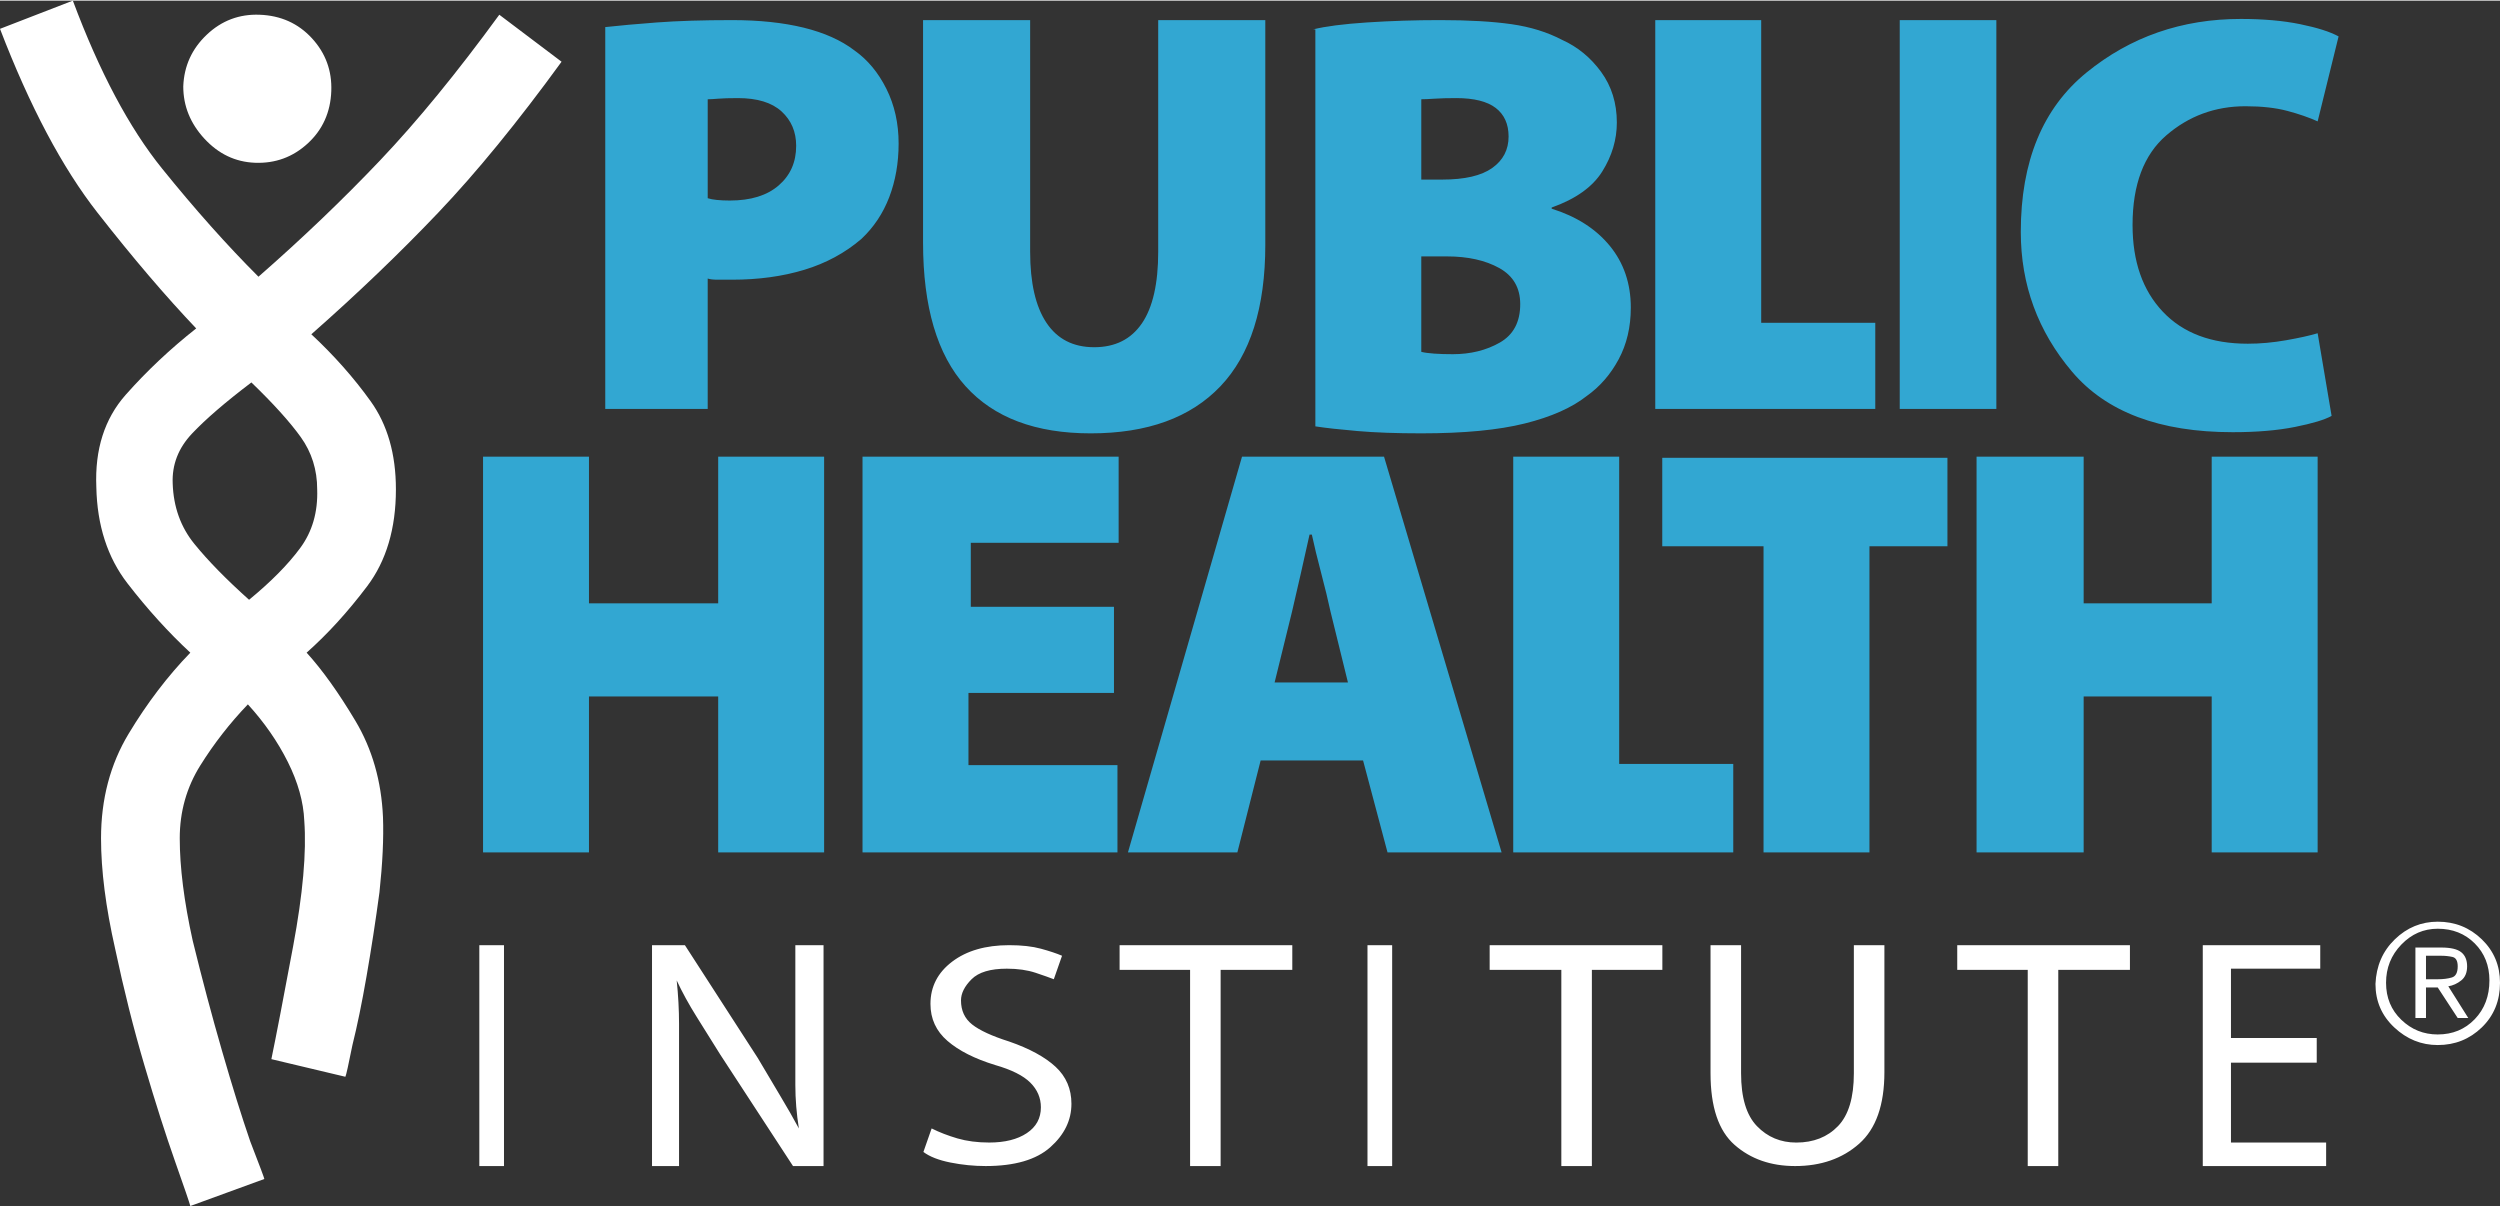 <?xml version="1.0" encoding="UTF-8"?>
<svg xmlns="http://www.w3.org/2000/svg" viewBox="0 0 317.325 152.996" width="317" height="153">
	<rect x="0" y="0" width="317.325" height="152.996" fill="#333333" stroke="none"/>
	<path
		d="m74.758,57.881v18.617h16.402v-18.617h13.445v50.236h-13.445v-19.799h-16.402v19.799h-13.445v-50.236h13.445ZM83.402,2.768c2.609-.196,5.785-.296,9.529-.296,3.447,0,6.477.321,9.088.96,2.609.643,4.752,1.603,6.428,2.882,1.674,1.182,3.029,2.808,4.062,4.876,1.035,2.068,1.553,4.384,1.553,6.944,0,2.464-.396,4.729-1.184,6.797-.789,2.068-1.971,3.842-3.545,5.319-2.068,1.773-4.484,3.08-7.24,3.915-2.76.839-5.814,1.256-9.162,1.256h-1.846c-.543,0-.961-.048-1.256-.147v16.549h-13.004V3.358c1.773-.196,3.965-.393,6.576-.591Zm7.609,22.532c.492.051,1.035.074,1.625.074,2.66,0,4.729-.64,6.205-1.921,1.479-1.279,2.217-2.955,2.217-5.023,0-1.773-.615-3.226-1.846-4.359-1.234-1.131-3.08-1.699-5.541-1.699-1.086,0-1.922.025-2.512.074-.592.051-1.035.074-1.33.074v12.559c.295.1.688.174,1.182.222Zm50.09,62.575h-18.174v9.161h18.912v11.081h-32.359v-50.236h32.508v10.934h-18.766v8.127h18.174v10.934h-.295Zm-10.344-56c0,3.941.688,6.944,2.068,9.014,1.379,2.068,3.398,3.103,6.059,3.103s4.678-1.009,6.059-3.029c1.377-2.018,2.068-5.047,2.068-9.087V2.472h13.594v28.517c0,7.979-1.898,13.964-5.689,17.953-3.793,3.989-9.285,5.983-16.475,5.983-6.996,0-12.289-1.994-15.883-5.983-3.598-3.989-5.395-10.071-5.395-18.248V2.472h13.594v29.403Zm29.256,64.57l-2.955,11.672h-13.889l14.48-50.236h18.025l14.924,50.236h-14.48l-3.104-11.672h-13.002Zm8.865-18.913c-.295-1.379-.689-3.004-1.182-4.876-.494-1.87-.887-3.495-1.182-4.876h-.295c-.297,1.381-.666,3.028-1.109,4.949s-.812,3.523-1.107,4.803l-2.217,9.013h9.309l-2.217-9.013Zm-2.217-73.879c1.576-.393,3.865-.688,6.871-.886,3.004-.196,6.082-.296,9.234-.296,3.645,0,6.674.173,9.088.518,2.412.346,4.555,1.011,6.428,1.994,1.969.887,3.619,2.242,4.949,4.063,1.33,1.824,1.994,3.966,1.994,6.428,0,2.168-.615,4.236-1.846,6.205-1.232,1.972-3.375,3.498-6.428,4.581v.147c3.15.985,5.615,2.562,7.389,4.729,1.771,2.168,2.658,4.778,2.658,7.831,0,2.463-.516,4.654-1.551,6.575s-2.389,3.472-4.062,4.654c-1.873,1.478-4.484,2.637-7.832,3.472-3.35.839-7.734,1.256-13.15,1.256-3.154,0-5.861-.097-8.127-.295-2.268-.196-4.039-.393-5.318-.591V3.653h-.297Zm16.402,19.061c2.855,0,4.973-.491,6.354-1.478,1.377-.983,2.068-2.312,2.068-3.989,0-1.574-.543-2.782-1.625-3.62-1.086-.835-2.76-1.256-5.023-1.256-1.086,0-1.996.025-2.734.074-.738.051-1.307.074-1.699.074v10.194h2.66Zm-1.035,22.09c.688.051,1.479.074,2.365.074,2.264,0,4.26-.492,5.984-1.478,1.721-.983,2.584-2.609,2.584-4.876,0-2.068-.887-3.595-2.658-4.581-1.773-.983-3.99-1.478-6.65-1.478h-3.25v12.116c.393.1.936.174,1.625.222Zm23.494,13.077v39.007h14.48v11.229h-27.928v-50.236h13.447ZM223.549,2.472v38.417h14.48v10.934h-27.926V2.472h13.445Zm-12.559,66.786v-11.229h36.199v11.229h-9.898v38.859h-13.445v-38.859h-12.855Zm30.143-17.436h12.264V2.472h-12.264v49.351Zm23.346,6.059v18.617h16.252v-18.617h13.447v50.236h-13.447v-19.799h-16.252v19.799h-13.594v-50.236h13.594Zm31.471-5.172c-.885.494-2.438.96-4.654,1.403-2.215.443-4.852.665-7.904.665-9.26,0-16.057-2.561-20.391-7.684-4.336-5.12-6.502-11.03-6.502-17.73,0-8.962,2.783-15.711,8.35-20.242,5.564-4.53,12.09-6.797,19.578-6.797,2.855,0,5.367.222,7.535.665,2.166.442,3.791.96,4.875,1.551l-2.658,10.786c-1.086-.491-2.365-.935-3.842-1.329-1.479-.393-3.252-.592-5.32-.592-3.842,0-7.191,1.233-10.047,3.694-2.857,2.463-4.285,6.257-4.285,11.377,0,4.632,1.279,8.3,3.842,11.008,2.561,2.711,6.154,4.063,10.787,4.063,1.574,0,3.199-.147,4.875-.443,1.674-.295,3.004-.591,3.99-.887l1.771,10.491Z"
		fill="#32a7d2"/>
	<path
		d="m71.279,7.754c-5.569,7.656-10.788,14.043-15.658,19.162-4.872,5.121-10.24,10.266-16.104,15.434,2.882,2.685,5.392,5.518,7.53,8.5,2.137,2.982,3.206,6.71,3.206,11.184,0,4.973-1.219,9.073-3.653,12.303-2.438,3.231-4.995,6.039-7.68,8.425,1.987,2.188,4.05,5.07,6.188,8.649,2.137,3.579,3.304,7.656,3.505,12.228.098,2.685-.052,5.867-.448,9.544-.498,3.679-1.043,7.232-1.64,10.662s-1.193,6.337-1.79,8.723c-.498,2.486-.797,3.828-.895,4.026l-9.395-2.236c.597-2.883,1.515-7.654,2.759-14.315,1.242-6.659,1.715-11.979,1.417-15.956-.101-2.386-.797-4.869-2.088-7.456-1.293-2.584-2.982-5.019-5.07-7.307-2.288,2.386-4.301,4.973-6.039,7.754-1.74,2.784-2.609,5.867-2.609,9.246,0,3.679.545,8.003,1.64,12.973,1.193,4.872,2.436,9.544,3.729,14.018,1.291,4.474,2.483,8.302,3.579,11.482,1.192,3.08,1.789,4.671,1.789,4.771l-9.395,3.43c-.101-.398-.745-2.288-1.938-5.666-1.193-3.381-2.486-7.431-3.877-12.153-1.394-4.721-2.635-9.667-3.728-14.838-1.193-5.268-1.79-9.939-1.79-14.017,0-4.971,1.167-9.395,3.504-13.272,2.334-3.877,4.944-7.307,7.829-10.289-2.784-2.584-5.443-5.517-7.978-8.798-2.535-3.28-3.854-7.355-3.952-12.228-.2-4.771,1.044-8.672,3.728-11.706,2.684-3.031,5.667-5.839,8.948-8.425-3.877-4.075-8.053-8.971-12.526-14.688C7.903,21.2,3.777,13.421,0,3.579L9.246,0c3.378,9.047,7.158,16.156,11.333,21.324,4.175,5.17,8.25,9.744,12.228,13.719,5.565-4.87,10.711-9.791,15.434-14.763,4.721-4.97,9.767-11.133,15.136-18.491l7.903,5.965ZM31.613,76.051c2.782-2.286,4.944-4.474,6.486-6.562,1.54-2.088,2.261-4.571,2.162-7.456,0-2.483-.696-4.697-2.087-6.636-1.394-1.938-3.481-4.25-6.264-6.934-3.28,2.486-5.792,4.648-7.53,6.486-1.74,1.841-2.561,3.952-2.46,6.338.098,2.982,1.018,5.543,2.759,7.68,1.737,2.139,4.049,4.499,6.934,7.083Zm-5.667-58.529c1.79,1.938,3.927,2.959,6.412,3.057,2.584.101,4.821-.72,6.711-2.46,1.887-1.738,2.882-3.952,2.982-6.636.098-2.584-.723-4.821-2.461-6.711-1.74-1.887-3.951-2.882-6.636-2.982-2.586-.098-4.823.746-6.71,2.535-1.89,1.79-2.885,3.978-2.982,6.562,0,2.486.895,4.697,2.684,6.636Zm34.895,102.37h3.131v28.034h-3.131v-28.034Zm21.92,28.034h3.43v-18.043c0-1.789-.1-3.628-.298-5.518.694,1.491,1.54,3.034,2.535,4.623.992,1.591,1.987,3.183,2.982,4.771l9.245,14.166h3.877v-28.034h-3.579v17.745c0,1.79.149,3.63.448,5.518-.697-1.291-1.491-2.685-2.387-4.176-.895-1.491-1.84-3.08-2.833-4.771l-9.245-14.315h-4.176v28.034Zm35.49-4.771l-1.043,2.982c.794.597,1.938,1.044,3.43,1.342,1.491.299,2.982.447,4.474.447,3.677,0,6.412-.797,8.201-2.386,1.789-1.591,2.685-3.43,2.685-5.518,0-1.887-.672-3.453-2.014-4.697-1.342-1.241-3.306-2.311-5.89-3.206-2.188-.694-3.754-1.416-4.697-2.162-.946-.745-1.417-1.764-1.417-3.057,0-.895.447-1.789,1.342-2.685.895-.895,2.386-1.342,4.474-1.342,1.392,0,2.609.175,3.653.522,1.044.349,1.812.622,2.312.819l1.044-2.982c-.696-.298-1.592-.596-2.685-.895-1.095-.298-2.437-.447-4.025-.447-2.982,0-5.395.697-7.232,2.088-1.841,1.394-2.759,3.183-2.759,5.368,0,1.89.72,3.455,2.162,4.697,1.439,1.244,3.453,2.263,6.039,3.057,2.088.597,3.579,1.343,4.474,2.237s1.342,1.938,1.342,3.131c0,1.394-.596,2.486-1.789,3.281-1.193.794-2.784,1.192-4.771,1.192-1.491,0-2.834-.175-4.026-.521-1.193-.35-2.288-.771-3.281-1.268Zm32.807-20.131v24.902h3.877v-24.902h9.097v-3.132h-21.921v3.132h8.947Zm22.517-3.132h3.132v28.034h-3.132v-28.034Zm24.605,3.132v24.902h3.877v-24.902h8.947v-3.132h-21.921v3.132h9.097Zm22.814-3.132h-3.877v16.254c0,4.275,1.019,7.307,3.057,9.097,2.037,1.789,4.598,2.684,7.68,2.684,3.281,0,5.988-.945,8.127-2.833,2.137-1.89,3.206-4.921,3.206-9.097v-16.104h-3.877v16.254c0,3.083-.671,5.319-2.013,6.711-1.342,1.391-3.108,2.087-5.294,2.087-1.989,0-3.653-.696-4.995-2.087-1.343-1.392-2.014-3.628-2.014-6.711v-16.254Zm36.386,3.132v24.902h3.877v-24.902h9.096v-3.132h-21.92v3.132h8.947Zm36.683,11.78v-3.132h-10.886v-8.798h11.333v-2.982h-14.911v28.034h15.657v-2.982h-12.079v-10.14h10.886Zm15.359-17.895c-2.088,0-3.902.746-5.442,2.237-1.543,1.491-2.363,3.381-2.461,5.666,0,2.188.795,4.026,2.386,5.518,1.59,1.491,3.43,2.236,5.518,2.236,2.186,0,4.05-.745,5.592-2.236,1.54-1.491,2.312-3.379,2.312-5.667,0-2.186-.771-4.025-2.312-5.517-1.542-1.491-3.406-2.237-5.592-2.237Zm0,14.315c-1.789,0-3.332-.619-4.622-1.864-1.294-1.241-1.938-2.808-1.938-4.697s.645-3.504,1.938-4.846c1.29-1.343,2.833-2.014,4.622-2.014,1.888,0,3.453.622,4.697,1.864,1.242,1.244,1.864,2.81,1.864,4.697,0,1.99-.622,3.63-1.864,4.921-1.244,1.293-2.81,1.938-4.697,1.938Zm-2.833-11.034v8.946h1.342v-3.877h1.491l2.535,3.877h1.342l-2.535-4.025c.597-.099,1.143-.348,1.641-.746.496-.396.746-.992.746-1.789s-.25-1.392-.746-1.79c-.498-.396-1.342-.596-2.535-.596h-3.28Zm1.342,4.025v-2.982h1.938c.496,0,.97.052,1.417.149.447.101.671.499.671,1.193,0,.797-.249,1.268-.745,1.416-.499.149-1.096.224-1.79.224h-1.491Z"
		fill="#fff"/>
</svg>
